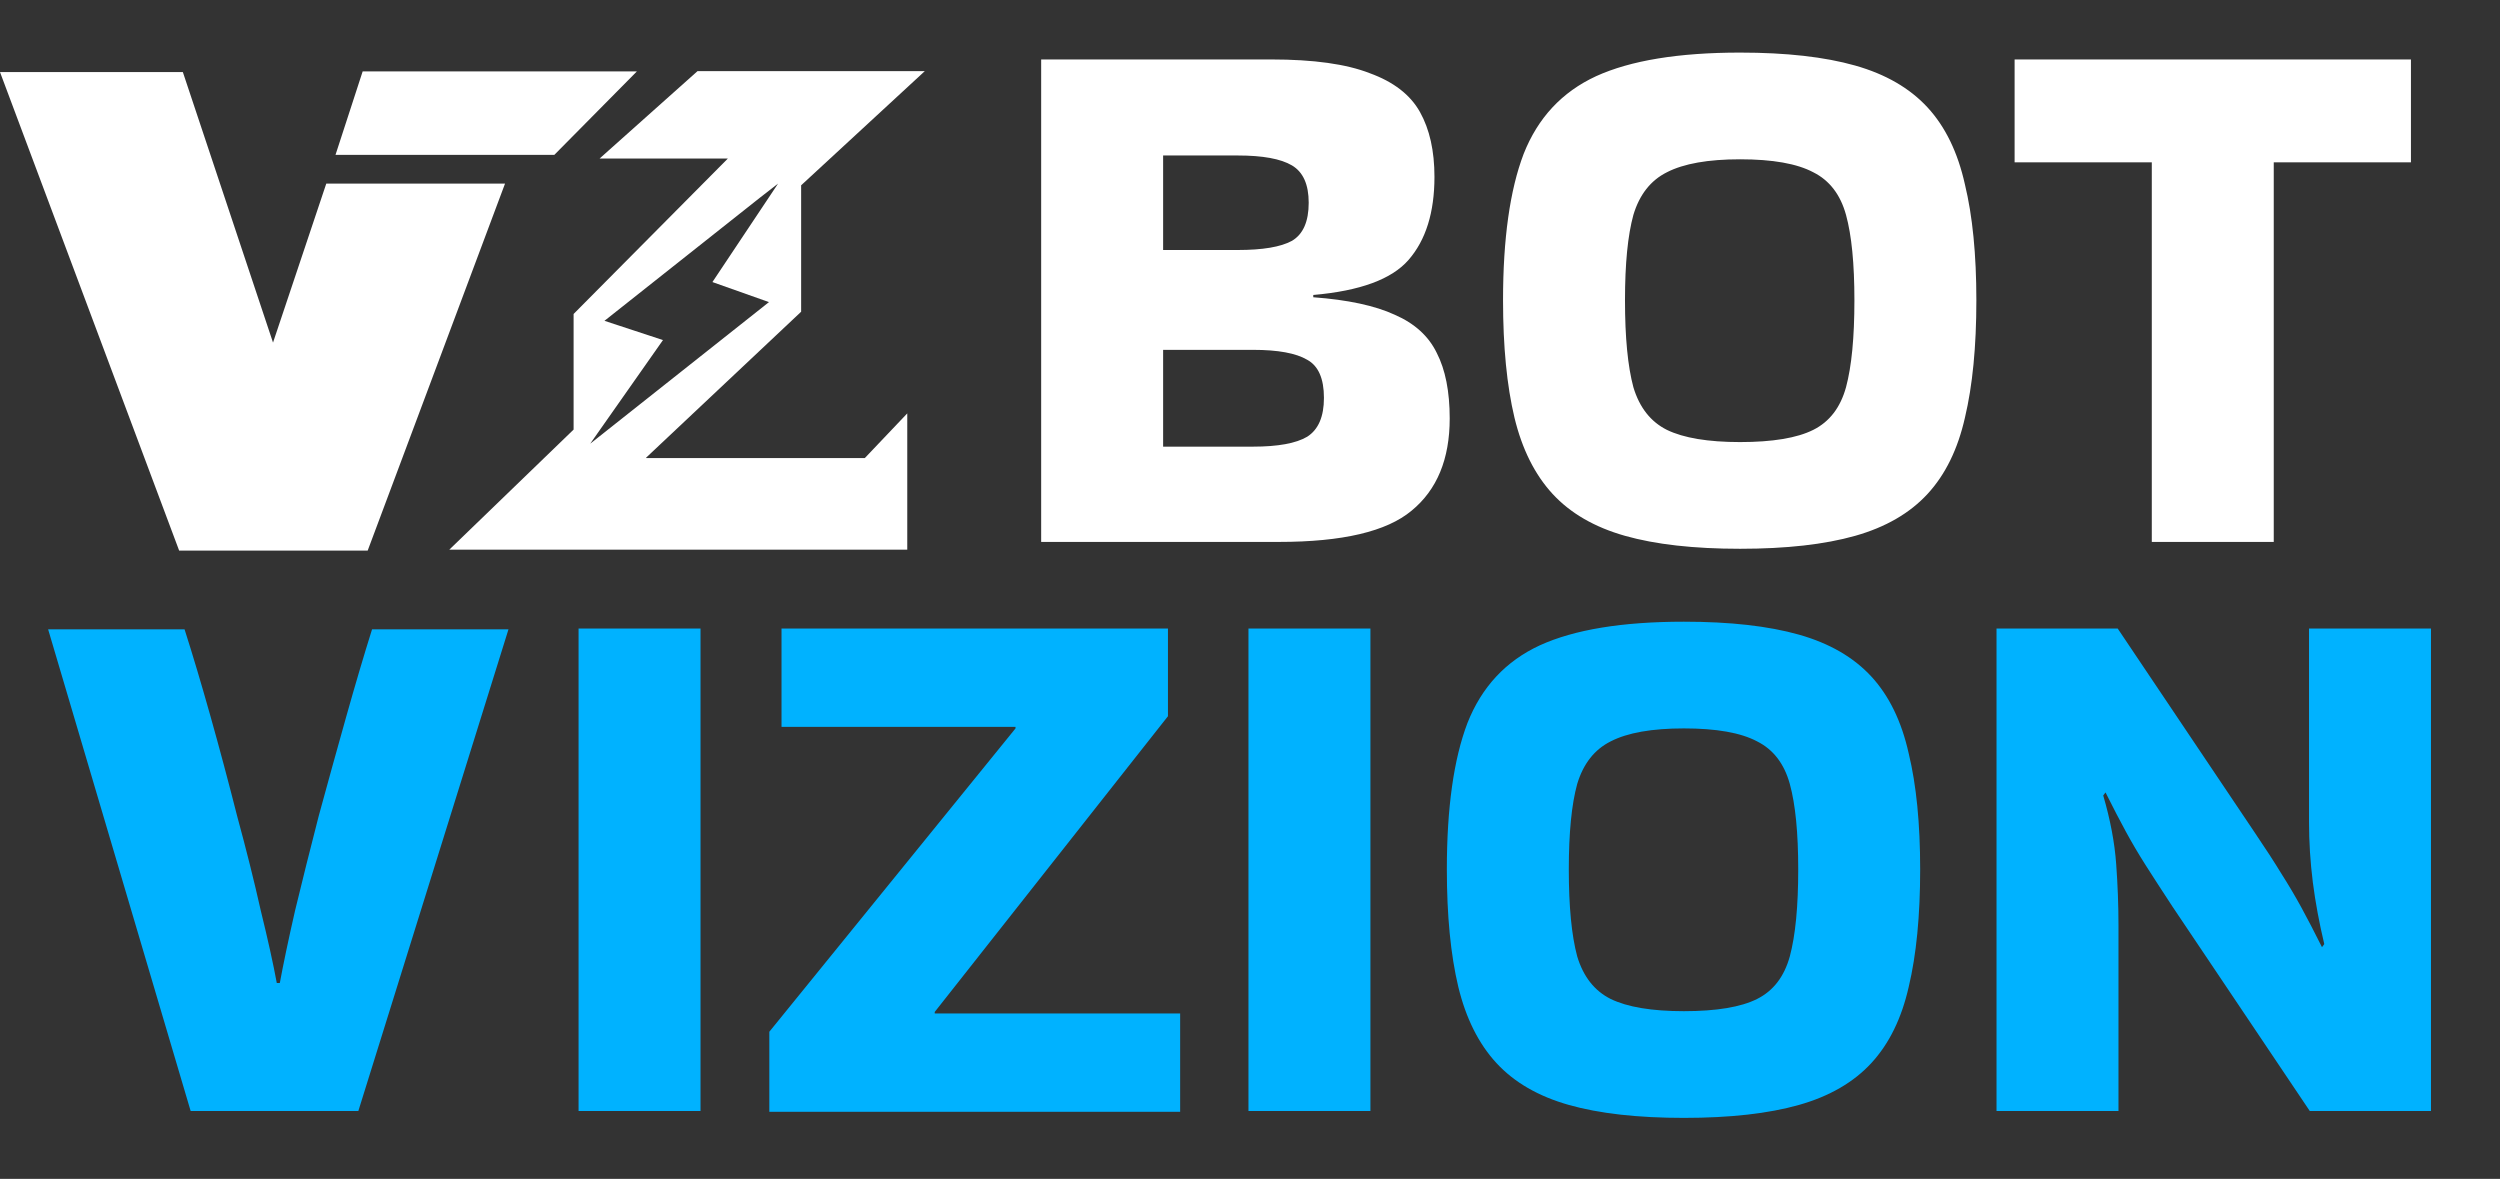 <svg width="246" height="116" viewBox="0 0 246 116" fill="none" xmlns="http://www.w3.org/2000/svg">
<rect x="0" y="0" width="246" height="116" fill="#333333" stroke="none"/>
<path d="M142.651 41.175C142.651 45.175 141.401 48.2 138.901 50.25C136.451 52.3 132.101 53.325 125.851 53.325H102.451V5.85H105.376H125.101C129.251 5.85 132.476 6.3 134.776 7.2C137.126 8.05 138.776 9.325 139.726 11.025C140.676 12.725 141.151 14.85 141.151 17.4C141.151 20.9 140.301 23.625 138.601 25.575C136.951 27.475 133.826 28.625 129.226 29.025V29.25C132.626 29.5 135.301 30.075 137.251 30.975C139.201 31.825 140.576 33.075 141.376 34.725C142.226 36.375 142.651 38.525 142.651 41.175ZM121.801 15.3H114.451V24.6H121.801C124.251 24.6 126.026 24.3 127.126 23.7C128.226 23.05 128.776 21.8 128.776 19.95C128.776 18.15 128.226 16.925 127.126 16.275C126.026 15.625 124.251 15.3 121.801 15.3ZM123.301 34.425H114.451V43.95H123.301C125.751 43.95 127.526 43.625 128.626 42.975C129.726 42.275 130.276 41 130.276 39.15C130.276 37.25 129.726 36 128.626 35.4C127.526 34.75 125.751 34.425 123.301 34.425ZM147.899 29.55C147.899 23.5 148.574 18.7 149.924 15.15C151.324 11.6 153.699 9.05 157.049 7.5C160.449 5.95 165.174 5.175 171.224 5.175C175.774 5.175 179.549 5.6 182.549 6.45C185.549 7.3 187.924 8.675 189.674 10.575C191.424 12.475 192.649 15 193.349 18.15C194.099 21.25 194.474 25.05 194.474 29.55C194.474 34.1 194.099 37.95 193.349 41.1C192.649 44.2 191.424 46.7 189.674 48.6C187.924 50.5 185.549 51.875 182.549 52.725C179.549 53.575 175.774 54 171.224 54C166.674 54 162.899 53.575 159.899 52.725C156.899 51.875 154.524 50.5 152.774 48.6C151.024 46.7 149.774 44.2 149.024 41.1C148.274 37.95 147.899 34.1 147.899 29.55ZM171.224 43.5C174.424 43.5 176.824 43.1 178.424 42.3C180.024 41.5 181.099 40.1 181.649 38.1C182.199 36.05 182.474 33.2 182.474 29.55C182.474 25.95 182.199 23.15 181.649 21.15C181.099 19.15 180.024 17.75 178.424 16.95C176.824 16.1 174.424 15.675 171.224 15.675C168.074 15.675 165.674 16.1 164.024 16.95C162.424 17.75 161.324 19.15 160.724 21.15C160.174 23.15 159.899 25.95 159.899 29.55C159.899 33.2 160.174 36.05 160.724 38.1C161.324 40.1 162.424 41.5 164.024 42.3C165.674 43.1 168.074 43.5 171.224 43.5ZM211.737 53.325V15.975H198.237V5.85H237.237V15.975H223.737V53.325H211.737Z" fill="white"/>
<path d="M50.035 61.925L35.26 109.325H18.76L4.735 61.925H18.16C18.96 64.425 19.81 67.275 20.71 70.475C21.61 73.675 22.485 76.95 23.335 80.3C24.235 83.6 25.01 86.7 25.66 89.6C26.36 92.45 26.885 94.825 27.235 96.725H27.535C27.885 94.825 28.385 92.45 29.035 89.6C29.735 86.7 30.51 83.6 31.36 80.3C32.26 77 33.16 73.75 34.06 70.55C34.96 67.35 35.81 64.475 36.61 61.925H50.035ZM68.931 109.325H56.931V61.85H68.931V109.325ZM99.927 71.525H76.902V61.85H114.927V70.475L91.977 99.575V99.725H116.127V109.4H75.702V101.525L99.927 71.675V71.525ZM134.849 109.325H122.849V61.85H134.849V109.325ZM142.37 85.55C142.37 79.5 143.045 74.7 144.395 71.15C145.795 67.6 148.17 65.05 151.52 63.5C154.92 61.95 159.645 61.175 165.695 61.175C170.245 61.175 174.02 61.6 177.02 62.45C180.02 63.3 182.395 64.675 184.145 66.575C185.895 68.475 187.12 71 187.82 74.15C188.57 77.25 188.945 81.05 188.945 85.55C188.945 90.1 188.57 93.95 187.82 97.1C187.12 100.2 185.895 102.7 184.145 104.6C182.395 106.5 180.02 107.875 177.02 108.725C174.02 109.575 170.245 110 165.695 110C161.145 110 157.37 109.575 154.37 108.725C151.37 107.875 148.995 106.5 147.245 104.6C145.495 102.7 144.245 100.2 143.495 97.1C142.745 93.95 142.37 90.1 142.37 85.55ZM165.695 99.5C168.895 99.5 171.295 99.1 172.895 98.3C174.495 97.5 175.57 96.1 176.12 94.1C176.67 92.05 176.945 89.2 176.945 85.55C176.945 81.95 176.67 79.15 176.12 77.15C175.57 75.15 174.495 73.75 172.895 72.95C171.295 72.1 168.895 71.675 165.695 71.675C162.545 71.675 160.145 72.1 158.495 72.95C156.895 73.75 155.795 75.15 155.195 77.15C154.645 79.15 154.37 81.95 154.37 85.55C154.37 89.2 154.645 92.05 155.195 94.1C155.795 96.1 156.895 97.5 158.495 98.3C160.145 99.1 162.545 99.5 165.695 99.5ZM227.208 61.85H239.208V109.325H227.283L213.783 89.225C212.733 87.625 211.858 86.275 211.158 85.175C210.458 84.075 209.808 82.975 209.208 81.875C208.608 80.775 207.933 79.475 207.183 77.975L206.958 78.275C207.658 80.675 208.083 82.925 208.233 85.025C208.383 87.075 208.458 89.075 208.458 91.025V109.325H196.458V61.85H208.383L221.883 81.95C222.933 83.5 223.808 84.85 224.508 86C225.208 87.1 225.858 88.2 226.458 89.3C227.058 90.4 227.733 91.7 228.483 93.2L228.708 92.9C228.208 90.8 227.833 88.775 227.583 86.825C227.333 84.825 227.208 82.85 227.208 80.9V61.85Z" fill="#00B2FF"/>
<path d="M32.106 18.065H49.696C45.156 30.207 40.668 42.194 36.179 54.18H17.629C11.792 38.574 5.941 22.956 0 7.091H17.992C20.82 15.562 23.7 24.214 26.865 33.71C28.772 28.015 30.433 23.073 32.106 18.065Z" fill="white"/>
<path d="M89.275 40.676V54.089H44.209C48.451 49.99 52.538 46.033 56.442 42.271V30.895C61.488 25.81 66.327 20.932 71.62 15.601H58.998C62.397 12.565 65.159 10.1 68.636 7H91C86.641 11.034 82.425 14.913 78.832 18.234V30.674L63.577 45.034C63.59 45.06 63.59 45.06 63.59 45.073H85.098C86.2 43.906 87.523 42.518 89.275 40.676ZM74.759 19.466C69.829 23.371 64.887 27.288 59.478 31.569L65.237 33.463L58.077 43.659C63.81 39.106 69.466 34.631 75.667 29.727L70.102 27.755C71.918 25.031 74.902 20.556 76.562 18.065" fill="white"/>
<path d="M62.669 7.026C59.802 9.919 57.181 12.565 54.548 15.237H33.014C33.935 12.409 34.791 9.763 35.686 7.026H62.669Z" fill="white"/>
</svg>
